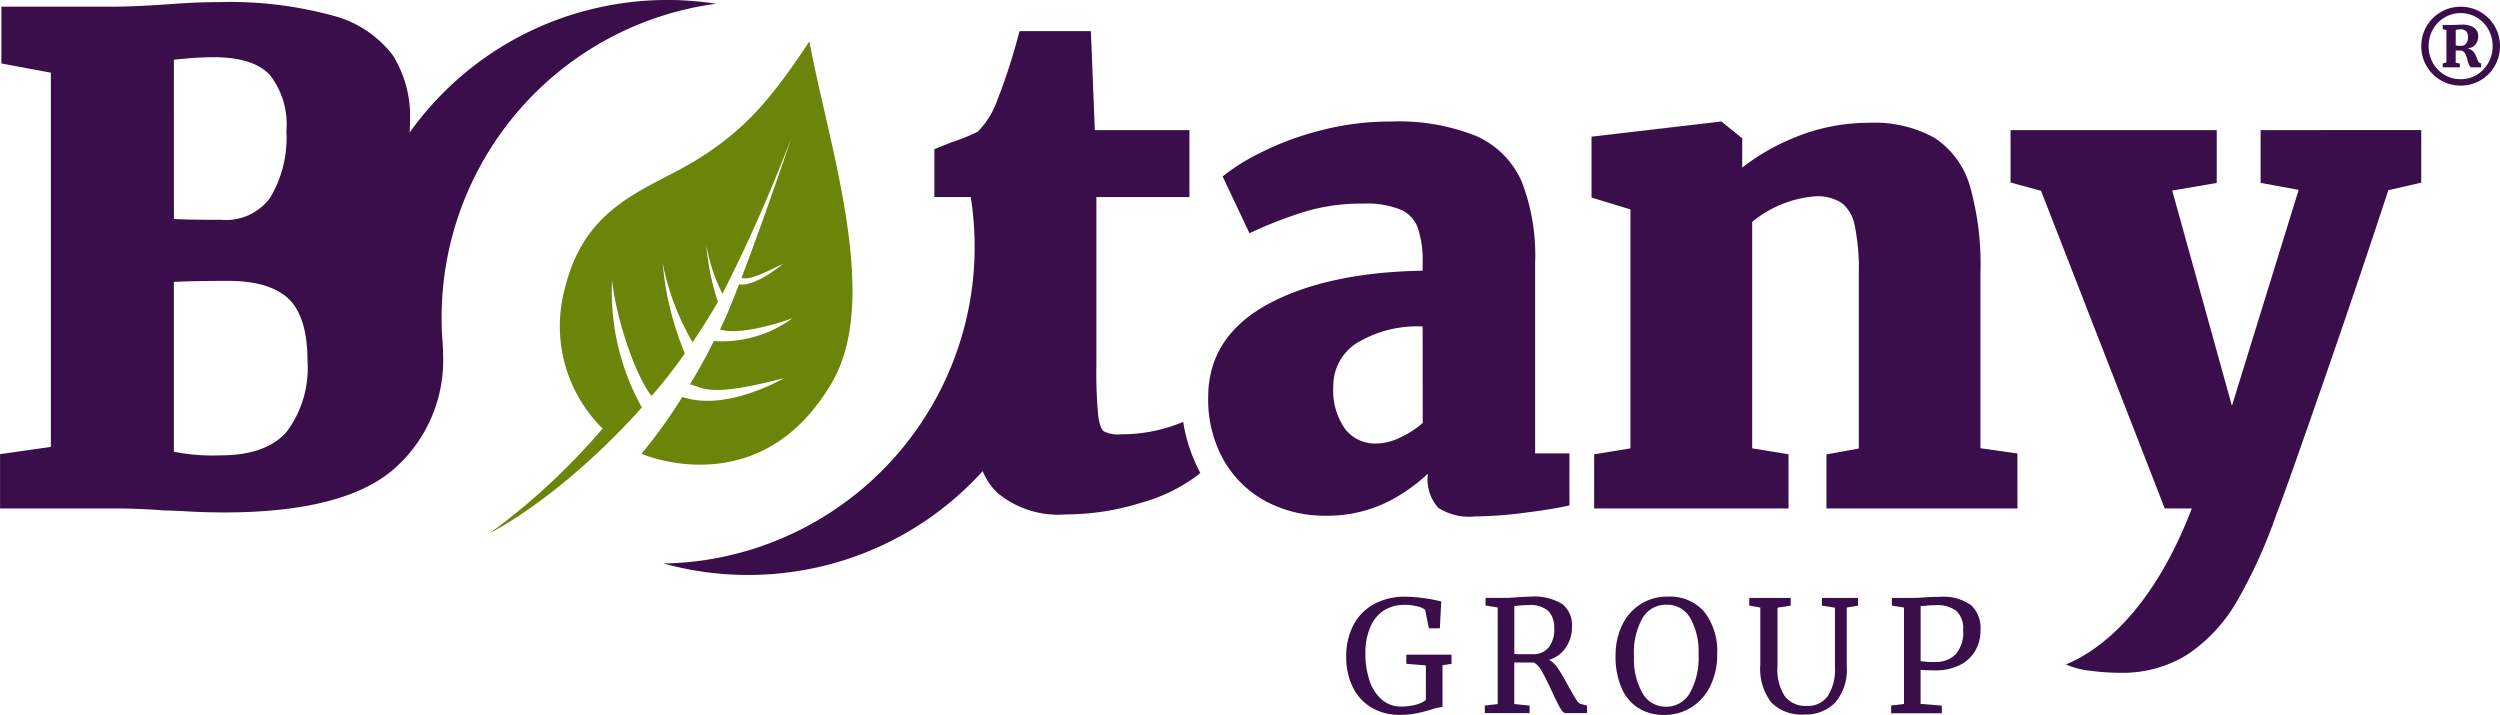 <svg xmlns="http://www.w3.org/2000/svg" width="194.235" height="55.545" viewBox="0 0 194.235 55.545"><g transform="translate(93.871 9.44)"><path d="M295.707,15.01a4.464,4.464,0,0,1-2.883-.675,3.326,3.326,0,0,1-.8-2.595v-.046a13.6,13.6,0,0,1-2.768,2,10.5,10.5,0,0,1-5.189,1.26,9.676,9.676,0,0,1-4.595-1.1,8.3,8.3,0,0,1-3.3-3.2,9.616,9.616,0,0,1-1.214-4.917c0-3.174,1.622-5.635,4.827-7.316h0C282.8-3.158,286.781-4,291.62-4.081v-.582a8.009,8.009,0,0,0-.381-2.762A2.473,2.473,0,0,0,289.97-8.8a6.967,6.967,0,0,0-2.975-.492,15.238,15.238,0,0,0-4.359.573,33,33,0,0,0-4.071,1.542l-.4.183L276.081-11.4l.273-.22a16.578,16.578,0,0,1,2.746-1.666,22.758,22.758,0,0,1,4.523-1.675,21.337,21.337,0,0,1,5.523-.709,16.208,16.208,0,0,1,6.623,1.118A6.936,6.936,0,0,1,299.32-11a15.954,15.954,0,0,1,1.04,6.335V10.115h2.666v4.04l-.353.074c-.8.173-1.913.347-3.322.52A30.726,30.726,0,0,1,295.707,15.01ZM291.62.25a9.09,9.09,0,0,0-5.2,1.341,3.957,3.957,0,0,0-1.743,3.331,5.2,5.2,0,0,0,.929,3.31,2.956,2.956,0,0,0,2.468,1.112,4.406,4.406,0,0,0,1.858-.492h0a7.329,7.329,0,0,0,1.694-1.1Z" transform="translate(-274.96 15.673)" fill="#390e4a"/></g><g transform="translate(123.656 9.44)"><path d="M317.668,14.393h-14.84v-4.2l2.514-.461V-3.9a16.5,16.5,0,0,0-.322-3.712,2.946,2.946,0,0,0-.988-1.721,3.462,3.462,0,0,0-2.087-.526,8.757,8.757,0,0,0-4.886,1.985V9.721l2.821.461v4.211h-15.1V10.183l2.821-.461V-8.843l-3.025-.923v-4.728l10.09-1.18,1.622,1.313-.006,2.269a16.841,16.841,0,0,1,3.892-2.263,15.134,15.134,0,0,1,5.969-1.217,9.576,9.576,0,0,1,5.081,1.17,6.7,6.7,0,0,1,2.752,3.752,22.137,22.137,0,0,1,.817,6.7V9.712l2.87.409Z" transform="translate(-284.58 15.673)" fill="#390e4a"/></g><path d="M302.15,14.435a12.221,12.221,0,0,1-.486-2.012l-.437.167a12.282,12.282,0,0,1-4.4.793,2.344,2.344,0,0,1-1.344-.241c-.087-.068-.3-.313-.418-1.167a33.919,33.919,0,0,1-.148-3.886V-5.049h7.229v-5.2h-7.35l-.307-7.691h-5.539l-.093.328a46.085,46.085,0,0,1-1.678,5.136,6.55,6.55,0,0,1-1.483,2.353,16.129,16.129,0,0,1-2.059.827l-1.307.523v3.725h2.824c.065.406.121.814.164,1.229q.125,1.18.139,2.344v.65a24.615,24.615,0,0,1-21.982,24.113c-.731.081-1.458.118-2.18.133a24.538,24.538,0,0,0,9.2.749,24.514,24.514,0,0,0,15.586-7.923,5.044,5.044,0,0,0,1.13,1.672,7.392,7.392,0,0,0,5.31,1.69,19.732,19.732,0,0,0,5.824-.892,13.083,13.083,0,0,0,4.406-2.133l.238-.2A13.712,13.712,0,0,1,302.15,14.435Z" transform="translate(-209.734 20.359)" fill="#390e4a"/><path d="M291.055-18.115a24.513,24.513,0,0,0-14.592,9.7c.025-.319.037-.647.037-.978a8.944,8.944,0,0,0-1.328-5.016,8.533,8.533,0,0,0-4.672-3.1,30.283,30.283,0,0,0-8.9-1.046c-.814,0-1.548.019-2.177.053s-1.136.068-1.545.1c-1.895.136-3.437.2-4.582.2h-8.548v4.409l3.845.718V16l-3.948.563v4.22h8.753q2.122,0,4,.155c.362,0,.991.025,1.87.074.895.053,1.836.08,2.793.08,6.1,0,10.5-1.105,13.081-3.285A11.21,11.21,0,0,0,279.064,8.8c0-.3-.012-.591-.034-.876h0a24.61,24.61,0,0,1,19.094-25.97c.715-.164,1.434-.288,2.149-.384A24.566,24.566,0,0,0,291.055-18.115Zm-32.905,4.037c.387-.046.833-.09,1.328-.127.669-.05,1.263-.074,1.759-.074,2.019,0,3.477.452,4.344,1.347a6.224,6.224,0,0,1,1.31,4.406,9.026,9.026,0,0,1-1.254,5.155,4.244,4.244,0,0,1-3.783,1.728c-1.746,0-2.988-.022-3.7-.065Zm8.771,28.893c-1.05,1.223-2.79,1.842-5.171,1.842a15.239,15.239,0,0,1-3.6-.285V3.18c1.152-.056,2.57-.08,4.217-.08,2.158,0,3.743.474,4.712,1.412s1.452,2.548,1.452,4.8A8.263,8.263,0,0,1,266.921,14.815Z" transform="translate(-244.641 18.722)" fill="#390e4a"/><path d="M281.765-17.686c-2.957,4.443-5,6.932-8.945,9.319-3.74,2.263-8.514,3.381-10.075,9.945A11.172,11.172,0,0,0,265.69,12.4a51.016,51.016,0,0,1-8.756,8.124s5.415-2.644,11.809-9.759A18.471,18.471,0,0,1,266.427.885c.359,3.22,1.886,7.52,3.071,8.985a37.824,37.824,0,0,0,2.582-3.307,23.611,23.611,0,0,1-1.721-7.007A19.738,19.738,0,0,0,272.684,5.7c.715-1.056,1.285-1.975,1.969-3.139a18.577,18.577,0,0,1-.9-4.381A14.025,14.025,0,0,0,275,1.934a124.6,124.6,0,0,0,5.341-12.078S278.44-4.425,276.48.7c.616.214,2.006-.508,3.232-1.1,0,0-2.074,1.783-3.421,1.6-.461,1.17-.848,2.211-1.477,3.5.858.313,2.917.093,5.622-.864a9.281,9.281,0,0,1-6.1,1.768c-.582,1.164-1.136,2.189-1.861,3.362,1.139.272,1.452,1.046,7.313-.483,0,0-4.483,2.641-7.9,1.461a39.408,39.408,0,0,1-3.18,4.418s9.27,4.056,14.837-5.6c3.79-6.564-.337-18.533-1.786-26.45" transform="translate(-218.873 20.894)" fill="#6b850a"/><g transform="translate(188.12 0.53)"><path d="M308.463-12.43a3.043,3.043,0,0,1-1.539-.409,3.053,3.053,0,0,1-1.111-1.108A3,3,0,0,1,305.4-15.5a2.984,2.984,0,0,1,.412-1.539,3.061,3.061,0,0,1,1.111-1.111,3.04,3.04,0,0,1,1.539-.406,3,3,0,0,1,1.536.406,3.044,3.044,0,0,1,1.108,1.108,3.029,3.029,0,0,1,.409,1.542,3.06,3.06,0,0,1-.409,1.548A3.02,3.02,0,0,1,310-12.839,3.007,3.007,0,0,1,308.463-12.43Zm0-5.632a2.41,2.41,0,0,0-1.266.347,2.5,2.5,0,0,0-.9.932,2.627,2.627,0,0,0-.325,1.288A2.606,2.606,0,0,0,306.3-14.2h0a2.5,2.5,0,0,0,.9.932,2.42,2.42,0,0,0,1.26.341,2.393,2.393,0,0,0,1.26-.344,2.521,2.521,0,0,0,.895-.935,2.621,2.621,0,0,0,.328-1.288,2.636,2.636,0,0,0-.328-1.294,2.512,2.512,0,0,0-.895-.932A2.419,2.419,0,0,0,308.463-18.062Zm-.387,2.907h.44a.506.506,0,0,1,.3.257,2.4,2.4,0,0,1,.177.508,2.125,2.125,0,0,0,.155.418.219.219,0,0,0,.2.124h.7v-.313a.274.274,0,0,1-.2-.115,1.134,1.134,0,0,1-.133-.3,1.969,1.969,0,0,0-.22-.437.824.824,0,0,0-.378-.272l-.1-.037.1-.022a.8.8,0,0,0,.533-.328,1.092,1.092,0,0,0,.17-.61.764.764,0,0,0-.31-.644,1.616,1.616,0,0,0-.972-.238c-.124,0-.257,0-.4.012-.189.009-.341.012-.446.006h-.629v.325l.291.077v2.511l-.291.09v.291H308.4v-.288l-.328-.071Zm.452-.365a1.88,1.88,0,0,1-.427-.031l-.025-.006v-1.2l.025-.006a1.5,1.5,0,0,1,.35-.037.58.58,0,0,1,.443.152.713.713,0,0,1,.136.486.747.747,0,0,1-.139.452A.443.443,0,0,1,308.528-15.52Z" transform="translate(-305.401 18.551)" fill="#390e4a"/></g><g transform="translate(104.599 46.358)"><path d="M280.36,4.855a3.741,3.741,0,0,1-1.44-1.595,5.24,5.24,0,0,1-.5-2.31,5.2,5.2,0,0,1,.585-2.545A3.918,3.918,0,0,1,280.633-3.2a4.934,4.934,0,0,1,2.362-.548,12.549,12.549,0,0,1,2.808.372l-.108,2.087h-.854l-.291-1.446a1.705,1.705,0,0,0-.573-.254,3.884,3.884,0,0,0-1.077-.121,2.814,2.814,0,0,0-1.554.433,2.817,2.817,0,0,0-1.056,1.291,5.072,5.072,0,0,0-.381,2.071,6.535,6.535,0,0,0,.31,2.053,3.335,3.335,0,0,0,.938,1.486,2.251,2.251,0,0,0,1.551.563,4.356,4.356,0,0,0,1.1-.139,2.167,2.167,0,0,0,.8-.368V1.589l-1.52-.121V.759H286.6v.709l-.7.111V4.821a4.043,4.043,0,0,0-.879.2,10.882,10.882,0,0,1-1.183.3,6.23,6.23,0,0,1-1.229.111A4.219,4.219,0,0,1,280.36,4.855Z" transform="translate(-278.425 3.749)" fill="#390e4a"/><path d="M281.9,4.713l1-.121v-7.5l-.941-.155v-.591h1.579c.223,0,.529-.019.917-.05q.6-.046.938-.046a4.271,4.271,0,0,1,2.526.57,2.121,2.121,0,0,1,.752,1.8A2.753,2.753,0,0,1,288.2.189a2.343,2.343,0,0,1-1.31.966,2.091,2.091,0,0,1,.718.706c.22.334.492.8.814,1.393.248.449.44.78.573.988s.257.325.381.35l.467.121V5.3h-1.663c-.13,0-.273-.139-.434-.418s-.375-.706-.638-1.282q-.437-.952-.755-1.514a1.748,1.748,0,0,0-.632-.718c-.861,0-1.372,0-1.533-.012V4.592l1.192.121V5.3H281.9Zm4.945-4.5a2.206,2.206,0,0,0,.446-1.5,1.864,1.864,0,0,0-.452-1.347,2.141,2.141,0,0,0-1.56-.461,6.452,6.452,0,0,0-.774.046c-.158.015-.263.025-.313.025V.709c.121.009.368.012.746.012h.69A1.539,1.539,0,0,0,286.846.214Z" transform="translate(-271.137 3.749)" fill="#390e4a"/><path d="M286.9,4.867a3.5,3.5,0,0,1-1.282-1.6,6.131,6.131,0,0,1-.434-2.39,5.378,5.378,0,0,1,.523-2.437,3.921,3.921,0,0,1,1.443-1.622,3.8,3.8,0,0,1,2.062-.57,3.543,3.543,0,0,1,2.873,1.186,4.966,4.966,0,0,1,.994,3.285A5.464,5.464,0,0,1,292.54,3.2a4.041,4.041,0,0,1-1.471,1.65,3.867,3.867,0,0,1-2.093.588A3.683,3.683,0,0,1,286.9,4.867Zm.393-6.972A5.434,5.434,0,0,0,286.615.88a5.379,5.379,0,0,0,.659,2.864A2.06,2.06,0,0,0,289.11,4.8a2.1,2.1,0,0,0,1.839-1.05A5.549,5.549,0,0,0,291.63.734a5.265,5.265,0,0,0-.65-2.839,2.064,2.064,0,0,0-1.845-1.019A2.1,2.1,0,0,0,287.289-2.1Z" transform="translate(-264.264 3.749)" fill="#390e4a"/><path d="M290.234,4.388a4.327,4.327,0,0,1-.839-2.935V-2.972l-.858-.146v-.6h3.22v.6l-1.025.158V1.586a3.773,3.773,0,0,0,.585,2.362A2.036,2.036,0,0,0,293,4.672a1.879,1.879,0,0,0,1.644-.774,3.822,3.822,0,0,0,.551-2.242V-2.959l-1.015-.158v-.6h2.811v.6l-.879.146V1.6a3.9,3.9,0,0,1-.895,2.808,3.132,3.132,0,0,1-2.375.929A3.3,3.3,0,0,1,290.234,4.388Z" transform="translate(-257.229 3.814)" fill="#390e4a"/><path d="M293.1-2.915l-.941-.146v-.6h1.6c.291,0,.576-.012.858-.037.433-.031.845-.046,1.229-.046a3.768,3.768,0,0,1,2.474.65,2.439,2.439,0,0,1,.721,1.929,3.09,3.09,0,0,1-.446,1.675,2.864,2.864,0,0,1-1.235,1.084,4.222,4.222,0,0,1-1.814.375c-.235,0-.471-.006-.712-.015s-.39-.025-.446-.031v2.65l1.65.133V5.3H292.1V4.7l1-.121Zm2.446,4.232a2.135,2.135,0,0,0,1.548-.579,2.556,2.556,0,0,0,.6-1.892,1.888,1.888,0,0,0-.52-1.492,2.433,2.433,0,0,0-1.616-.449,7.706,7.706,0,0,0-.817.046c-.177.015-.294.025-.35.025V1.255A7.108,7.108,0,0,0,295.545,1.317Z" transform="translate(-249.769 3.757)" fill="#390e4a"/></g><path d="M314.522-15.457v4.1l2.957.542L312.293,5.965,307.655-10.76l3.458-.591v-4.105H295.094v4.071l2.369.644,9.613,24.682h2.1c-3.239,8.443-7.6,11.22-9.771,12.112l.087.043a6.135,6.135,0,0,0,1.808.452h0a17.268,17.268,0,0,0,2.288.158,9.521,9.521,0,0,0,5.266-1.43,12.418,12.418,0,0,0,3.808-4.093,39.754,39.754,0,0,0,3.127-6.9c.245-.563,1.381-3.759,3.474-9.771,2.025-5.83,3.768-10.976,5.18-15.3l2.56-.588v-4.084Z" transform="translate(-138.886 25.566)" fill="#390e4a"/></svg>